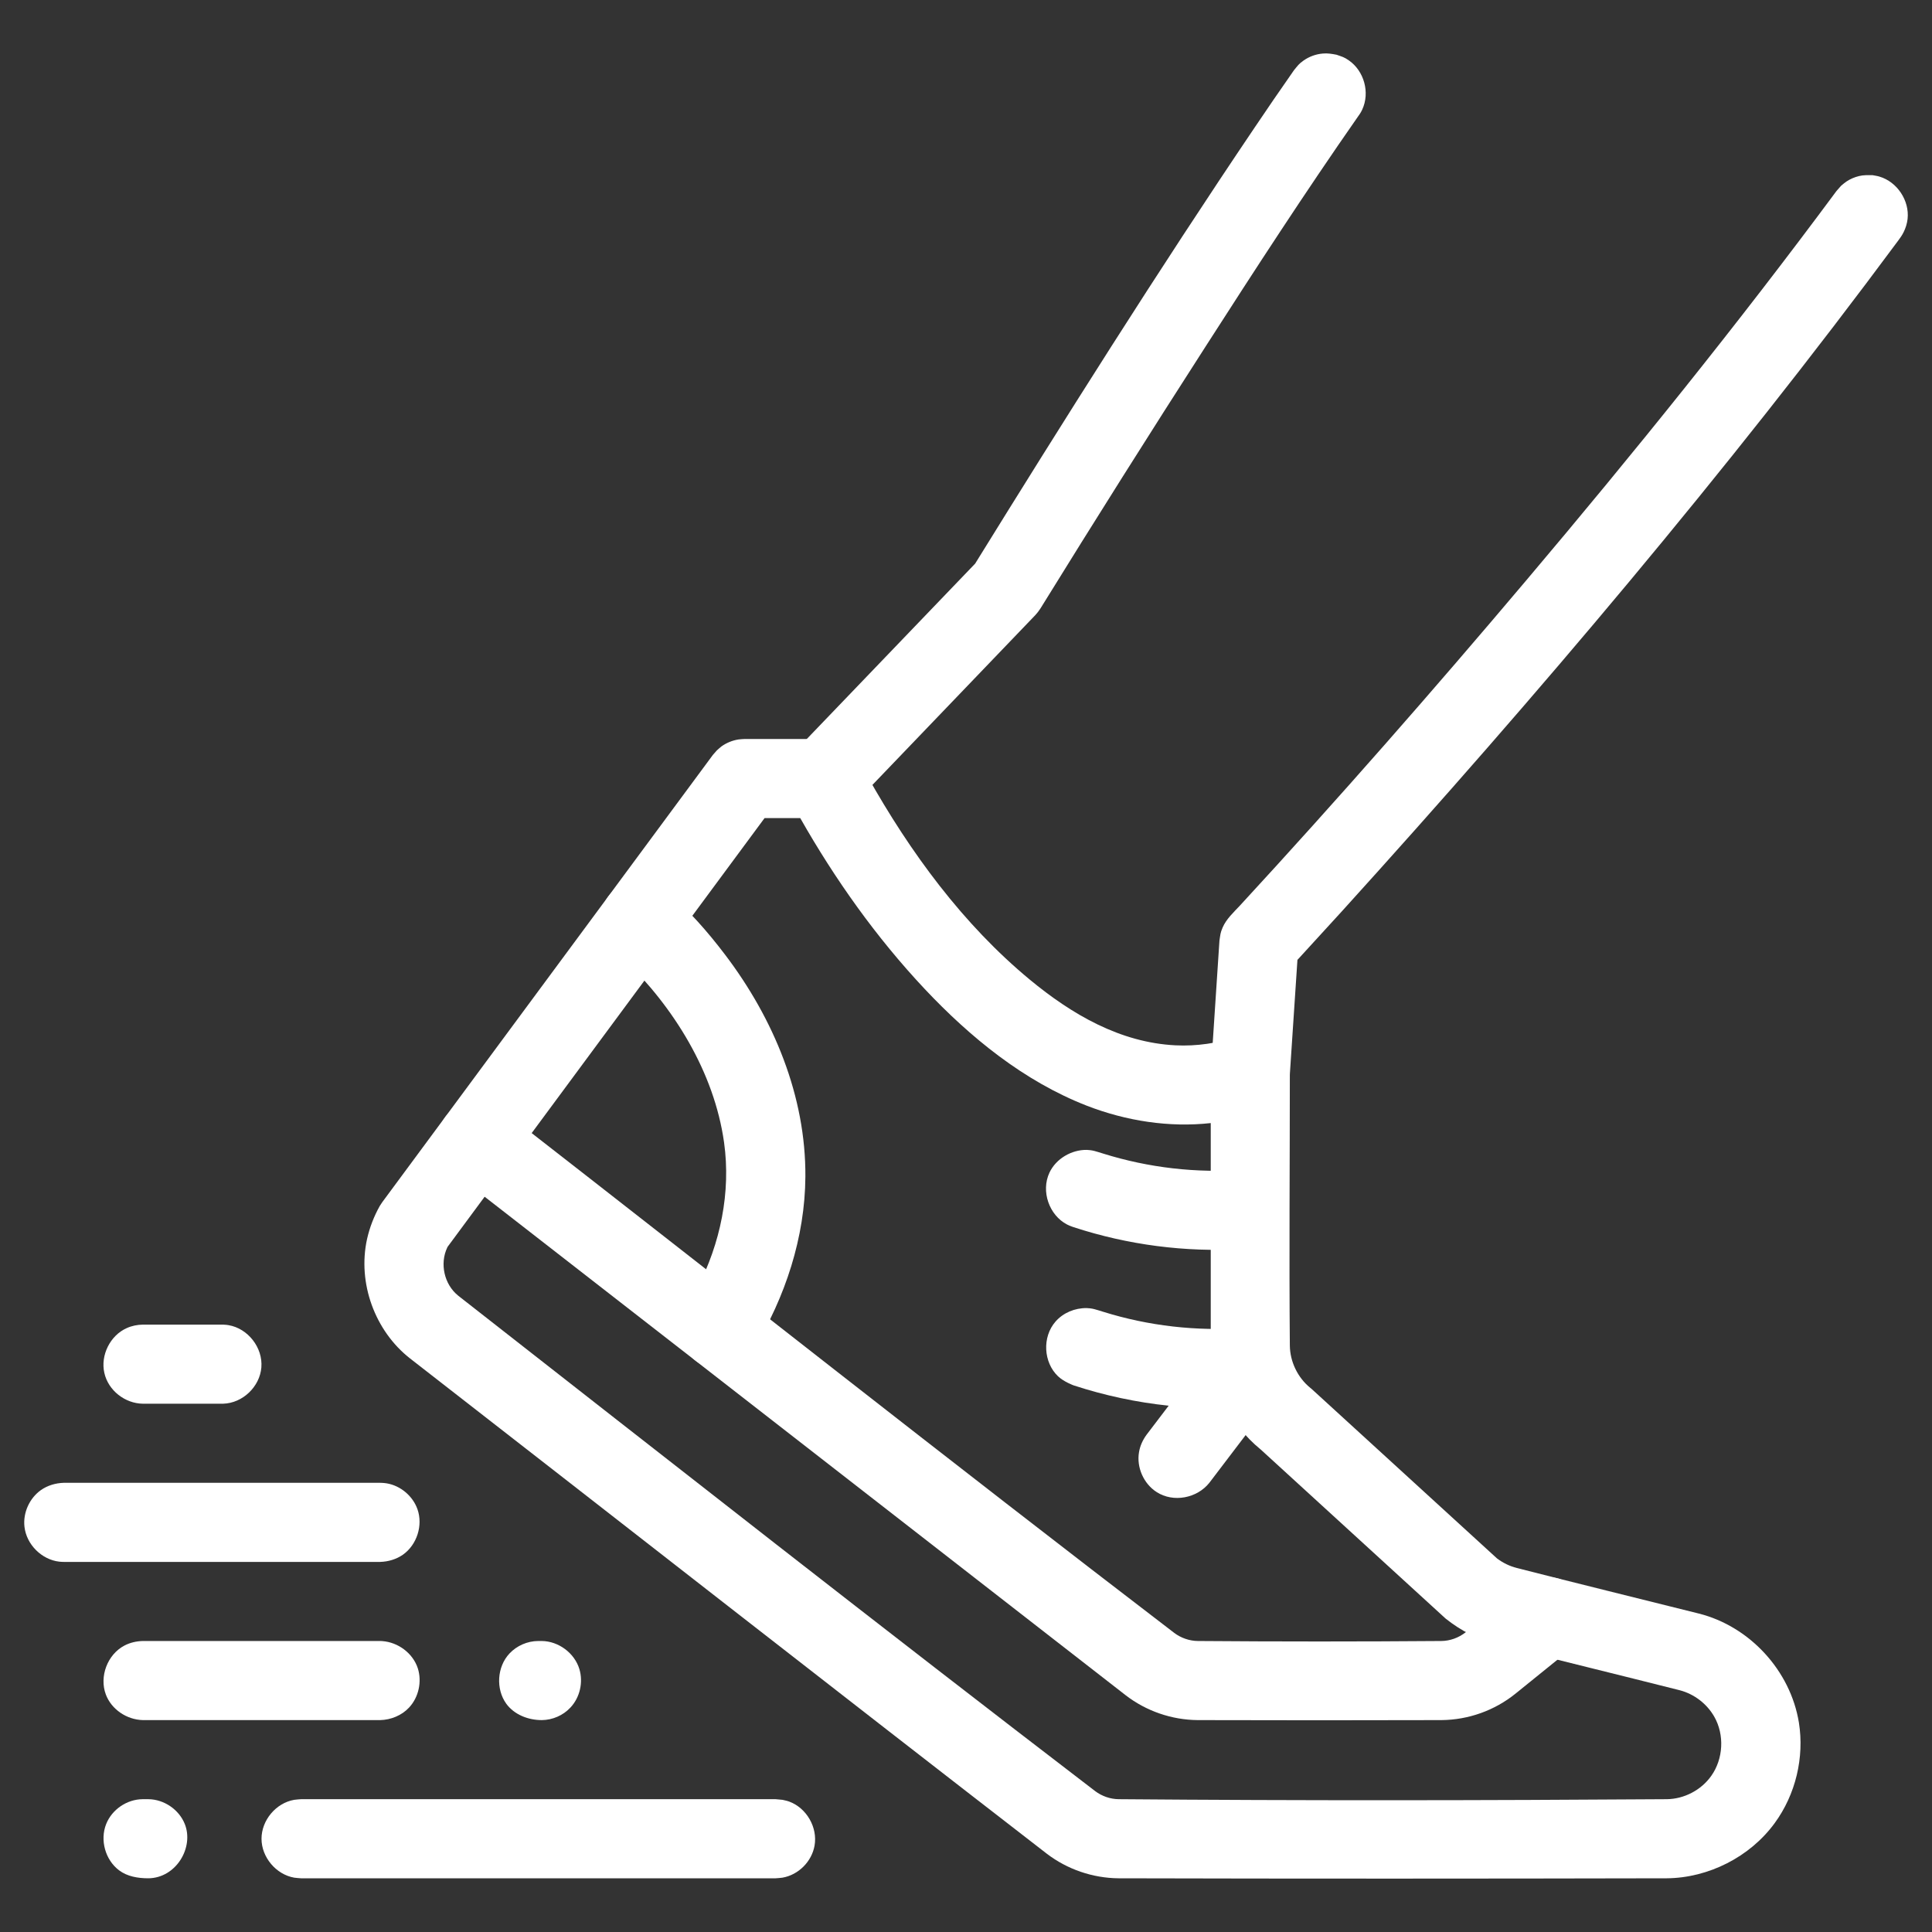 <?xml version="1.0" encoding="UTF-8" standalone="no"?>
<!DOCTYPE svg PUBLIC "-//W3C//DTD SVG 1.1//EN" "http://www.w3.org/Graphics/SVG/1.1/DTD/svg11.dtd">
<svg width="100%" height="100%" viewBox="0 0 50 50" version="1.1" xmlns="http://www.w3.org/2000/svg" xmlns:xlink="http://www.w3.org/1999/xlink" xml:space="preserve" xmlns:serif="http://www.serif.com/" style="fill-rule:evenodd;clip-rule:evenodd;stroke-linejoin:round;stroke-miterlimit:1.414;">
    <rect x="0" y="0" width="50" height="50" fill="#333333" stroke="none"/>
    <g transform="matrix(2.047,0,0,2.047,0.627,-0.518)">
        <path d="M10.186,9.602C10.254,9.618 10.273,9.618 10.335,9.65C10.405,9.686 10.467,9.738 10.513,9.802C10.571,9.883 10.61,9.977 10.66,10.065C11.201,11.03 11.87,11.941 12.714,12.639C13.243,13.076 13.853,13.434 14.556,13.469C14.823,13.482 15.091,13.442 15.343,13.358L15.427,13.338C15.503,13.333 15.522,13.327 15.598,13.342C15.767,13.376 15.913,13.502 15.971,13.664C15.997,13.736 15.994,13.757 16.001,13.833C16.001,14.976 15.991,16.12 16.001,17.264C16.003,17.468 16.1,17.67 16.259,17.799L16.276,17.813L18.619,19.955C18.694,20.012 18.78,20.054 18.871,20.077C19.637,20.273 20.405,20.461 21.172,20.653C21.814,20.815 22.33,21.373 22.437,22.032C22.507,22.472 22.396,22.94 22.131,23.302C21.819,23.73 21.293,23.996 20.766,24C18.456,24.005 16.146,24.006 13.835,24C13.508,23.997 13.187,23.887 12.928,23.689C10.239,21.609 7.561,19.514 4.877,17.427C4.434,17.08 4.212,16.475 4.334,15.919C4.367,15.772 4.422,15.63 4.495,15.5L4.528,15.45L8.706,9.798L8.757,9.74C8.777,9.723 8.795,9.705 8.816,9.689C8.88,9.644 8.953,9.614 9.03,9.602C9.056,9.598 9.082,9.598 9.108,9.596L10.108,9.596C10.134,9.598 10.16,9.6 10.186,9.602ZM15.629,18.576C15.246,18.264 15.005,17.776 15.001,17.268L15.001,17.257L15.001,14.452C14.476,14.51 13.933,14.426 13.433,14.232C12.638,13.922 11.96,13.368 11.384,12.756C10.773,12.106 10.252,11.372 9.811,10.596L9.36,10.596L5.353,16.016C5.351,16.019 5.35,16.023 5.348,16.026C5.252,16.228 5.308,16.492 5.489,16.636C8.167,18.731 10.841,20.831 13.54,22.898C13.625,22.962 13.731,22.999 13.838,23C16.147,23.019 18.456,23.016 20.765,23C20.986,22.998 21.202,22.885 21.329,22.705C21.481,22.491 21.498,22.187 21.367,21.957C21.274,21.794 21.114,21.671 20.932,21.623C20.164,21.429 19.395,21.241 18.627,21.047C18.388,20.986 18.166,20.872 17.971,20.717L15.625,18.572C15.628,18.575 15.638,18.583 15.629,18.576Z" style="fill:white;fill-rule:nonzero;"/>
    </g>
    <g transform="matrix(2.047,0,0,2.047,0.627,-0.518)">
        <path d="M5.792,14.179C5.82,14.185 5.849,14.189 5.877,14.198C5.951,14.222 5.966,14.237 6.031,14.279C8.867,16.485 11.686,18.714 14.54,20.898C14.625,20.962 14.732,20.999 14.838,21C15.863,21.008 16.889,21.008 17.915,21C18.026,20.999 18.134,20.96 18.222,20.891L18.949,20.302L19.022,20.253C19.048,20.242 19.074,20.227 19.101,20.218C19.294,20.152 19.524,20.217 19.653,20.377C19.799,20.558 19.795,20.843 19.641,21.019C19.622,21.041 19.599,21.06 19.578,21.08L18.852,21.667C18.59,21.878 18.26,21.997 17.917,22C16.89,22.003 15.863,22.003 14.835,22C14.507,21.997 14.184,21.886 13.923,21.684L5.417,15.069C5.395,15.049 5.372,15.031 5.353,15.009C5.197,14.837 5.185,14.552 5.329,14.367C5.401,14.275 5.504,14.21 5.619,14.185C5.675,14.173 5.734,14.176 5.792,14.179Z" style="fill:white;fill-rule:nonzero;"/>
    </g>
    <g transform="matrix(2.047,0,0,2.047,0.627,-0.518)">
        <path d="M13.433,14.791C13.451,14.792 13.455,14.792 13.473,14.794C13.493,14.796 13.513,14.8 13.532,14.805C13.562,14.812 13.601,14.826 13.642,14.838C14.215,15.017 14.82,15.087 15.421,15.042C15.421,15.042 15.457,15.039 15.489,15.04C15.71,15.05 15.913,15.224 15.957,15.442C15.995,15.633 15.909,15.843 15.749,15.952C15.649,16.021 15.527,16.038 15.398,16.045C14.68,16.087 13.954,15.993 13.267,15.768C13.267,15.768 13.22,15.753 13.184,15.734C12.959,15.617 12.851,15.315 12.962,15.078C13.045,14.902 13.241,14.788 13.433,14.791Z" style="fill:white;fill-rule:nonzero;"/>
    </g>
    <g transform="matrix(2.047,0,0,2.047,0.627,-0.518)">
        <path d="M13.433,16.791C13.45,16.792 13.455,16.792 13.473,16.794C13.493,16.796 13.513,16.8 13.532,16.805C13.562,16.812 13.601,16.826 13.642,16.838C14.215,17.017 14.823,17.086 15.421,17.042C15.421,17.042 15.457,17.039 15.489,17.04C15.664,17.048 15.83,17.155 15.91,17.31C15.997,17.477 15.974,17.692 15.864,17.842L14.984,18.999C14.828,19.196 14.528,19.253 14.317,19.117C14.153,19.012 14.061,18.805 14.094,18.613C14.107,18.533 14.141,18.459 14.189,18.393L14.469,18.025C14.064,17.983 13.658,17.896 13.267,17.768C13.267,17.768 13.143,17.723 13.07,17.653C12.886,17.478 12.867,17.157 13.039,16.961C13.136,16.85 13.283,16.789 13.433,16.791Z" style="fill:white;fill-rule:nonzero;"/>
    </g>
    <g transform="matrix(2.047,0,0,2.047,0.627,-0.518)">
        <path d="M16.591,0.945C16.664,0.971 16.685,0.973 16.749,1.018C16.938,1.15 17.017,1.421 16.916,1.639C16.895,1.683 16.879,1.704 16.854,1.739C16.193,2.687 15.563,3.657 14.939,4.629C14.234,5.725 13.538,6.829 12.854,7.936L12.847,7.947C12.817,7.991 12.817,7.991 12.782,8.031L10.469,10.442C10.447,10.461 10.427,10.482 10.403,10.499C10.215,10.637 9.931,10.619 9.762,10.456C9.594,10.295 9.562,10.012 9.693,9.817C9.709,9.793 9.729,9.772 9.747,9.749L12.024,7.377L12.003,7.41C13.15,5.556 14.332,3.679 15.559,1.861C15.716,1.628 15.874,1.397 16.035,1.167L16.053,1.141C16.102,1.082 16.111,1.063 16.175,1.018C16.246,0.968 16.331,0.937 16.418,0.93C16.476,0.924 16.534,0.934 16.591,0.945Z" style="fill:white;fill-rule:nonzero;"/>
    </g>
    <g transform="matrix(2.047,0,0,2.047,0.627,-0.518)">
        <path d="M23.37,2.468C23.399,2.474 23.428,2.477 23.456,2.486C23.679,2.552 23.837,2.789 23.811,3.022C23.804,3.08 23.787,3.136 23.761,3.188C23.739,3.232 23.721,3.255 23.696,3.29C21.525,6.221 19.141,9.035 16.662,11.771C16.477,11.974 16.291,12.178 16.105,12.38L16.097,12.388L15.999,13.866L15.986,13.952C15.977,13.979 15.97,14.008 15.958,14.034C15.876,14.221 15.672,14.345 15.467,14.332C15.235,14.316 15.029,14.12 15.003,13.887C15,13.858 15.002,13.829 15.002,13.8L15.111,12.145C15.123,12.07 15.121,12.05 15.151,11.98C15.198,11.871 15.288,11.79 15.37,11.702C16.608,10.359 17.813,8.984 18.992,7.588C20.346,5.986 21.66,4.358 22.912,2.668L22.97,2.602C22.992,2.584 23.014,2.564 23.038,2.548C23.086,2.516 23.14,2.493 23.197,2.479C23.253,2.465 23.312,2.467 23.37,2.468Z" style="fill:white;fill-rule:nonzero;"/>
    </g>
    <g transform="matrix(2.047,0,0,2.047,0.627,-0.518)">
        <path d="M9.587,23.008C9.615,23.015 9.644,23.02 9.671,23.03C9.89,23.11 10.033,23.356 9.992,23.587C9.957,23.787 9.791,23.956 9.587,23.992C9.558,23.997 9.529,23.997 9.5,24L3.5,24C3.471,23.997 3.442,23.997 3.413,23.992C3.184,23.952 3,23.734 3,23.5C3,23.267 3.182,23.048 3.413,23.008C3.442,23.003 3.471,23.003 3.5,23L9.5,23C9.529,23.003 9.558,23.005 9.587,23.008Z" style="fill:white;fill-rule:nonzero;"/>
    </g>
    <g transform="matrix(2.047,0,0,2.047,0.627,-0.518)">
        <path d="M4.524,21.001C4.728,21.015 4.914,21.155 4.976,21.345C5.03,21.514 4.987,21.711 4.866,21.841C4.773,21.941 4.636,21.997 4.5,22L1.5,22C1.296,21.995 1.103,21.865 1.032,21.677C0.947,21.452 1.05,21.171 1.268,21.057C1.339,21.02 1.419,21.002 1.5,21L4.5,21C4.508,21 4.516,21 4.524,21.001Z" style="fill:white;fill-rule:nonzero;"/>
    </g>
    <g transform="matrix(2.047,0,0,2.047,0.627,-0.518)">
        <path d="M6.543,21C6.755,21.002 6.958,21.152 7.019,21.356C7.069,21.523 7.025,21.715 6.905,21.842C6.813,21.941 6.679,21.999 6.543,22C6.369,22 6.195,21.93 6.095,21.794C5.96,21.607 5.977,21.326 6.135,21.158C6.228,21.059 6.361,21.001 6.497,21C6.513,21 6.528,21 6.543,21Z" style="fill:white;fill-rule:nonzero;"/>
    </g>
    <g transform="matrix(2.047,0,0,2.047,0.627,-0.518)">
        <path d="M1.57,23C1.768,23.002 1.957,23.131 2.03,23.314C2.148,23.609 1.922,23.996 1.57,24C1.436,24 1.302,23.977 1.199,23.899C1.025,23.768 0.955,23.517 1.036,23.314C1.109,23.131 1.296,23.002 1.496,23C1.521,23 1.545,23 1.57,23Z" style="fill:white;fill-rule:nonzero;"/>
    </g>
    <g transform="matrix(2.047,0,0,2.047,0.627,-0.518)">
        <path d="M4.528,19.001C4.553,19.003 4.559,19.003 4.584,19.007C4.759,19.037 4.913,19.167 4.972,19.335C5.043,19.538 4.965,19.783 4.789,19.908C4.705,19.967 4.603,19.997 4.5,20L0.5,20C0.475,19.999 0.469,20 0.444,19.997C0.222,19.972 0.029,19.782 0.003,19.556C-0.017,19.379 0.066,19.195 0.211,19.092C0.295,19.033 0.397,19.003 0.5,19L4.5,19C4.509,19 4.519,19.001 4.528,19.001Z" style="fill:white;fill-rule:nonzero;"/>
    </g>
    <g transform="matrix(2.047,0,0,2.047,0.627,-0.518)">
        <path d="M2.514,17C2.557,17.002 2.564,17.004 2.584,17.007C2.827,17.048 3.019,17.29 2.998,17.542C2.978,17.783 2.764,17.993 2.514,18C2.509,18 2.505,18 2.5,18L1.5,18C1.275,17.997 1.063,17.834 1.013,17.611C0.962,17.388 1.086,17.137 1.296,17.044C1.36,17.015 1.43,17.001 1.5,17L2.5,17C2.505,17 2.509,17 2.514,17Z" style="fill:white;fill-rule:nonzero;"/>
    </g>
    <g transform="matrix(2.047,0,0,2.047,0.627,-0.518)">
        <path d="M7.87,11.395C7.898,11.402 7.927,11.407 7.954,11.417C8.032,11.446 8.048,11.456 8.117,11.514C8.394,11.753 8.638,12.029 8.86,12.322C9.475,13.131 9.883,14.113 9.876,15.13C9.871,15.896 9.623,16.651 9.222,17.311C9.222,17.311 9.192,17.359 9.164,17.39C9.03,17.542 8.797,17.599 8.607,17.524C8.417,17.45 8.285,17.253 8.29,17.046C8.294,16.864 8.422,16.709 8.51,16.537C8.801,15.974 8.936,15.328 8.848,14.697C8.723,13.808 8.212,12.986 7.574,12.372C7.539,12.339 7.503,12.305 7.466,12.274C7.464,12.272 7.462,12.27 7.462,12.27L7.401,12.209C7.384,12.185 7.365,12.163 7.351,12.137C7.249,11.961 7.269,11.723 7.4,11.566C7.475,11.477 7.582,11.415 7.697,11.395C7.754,11.385 7.812,11.39 7.87,11.395Z" style="fill:white;fill-rule:nonzero;"/>
    </g>
</svg>
